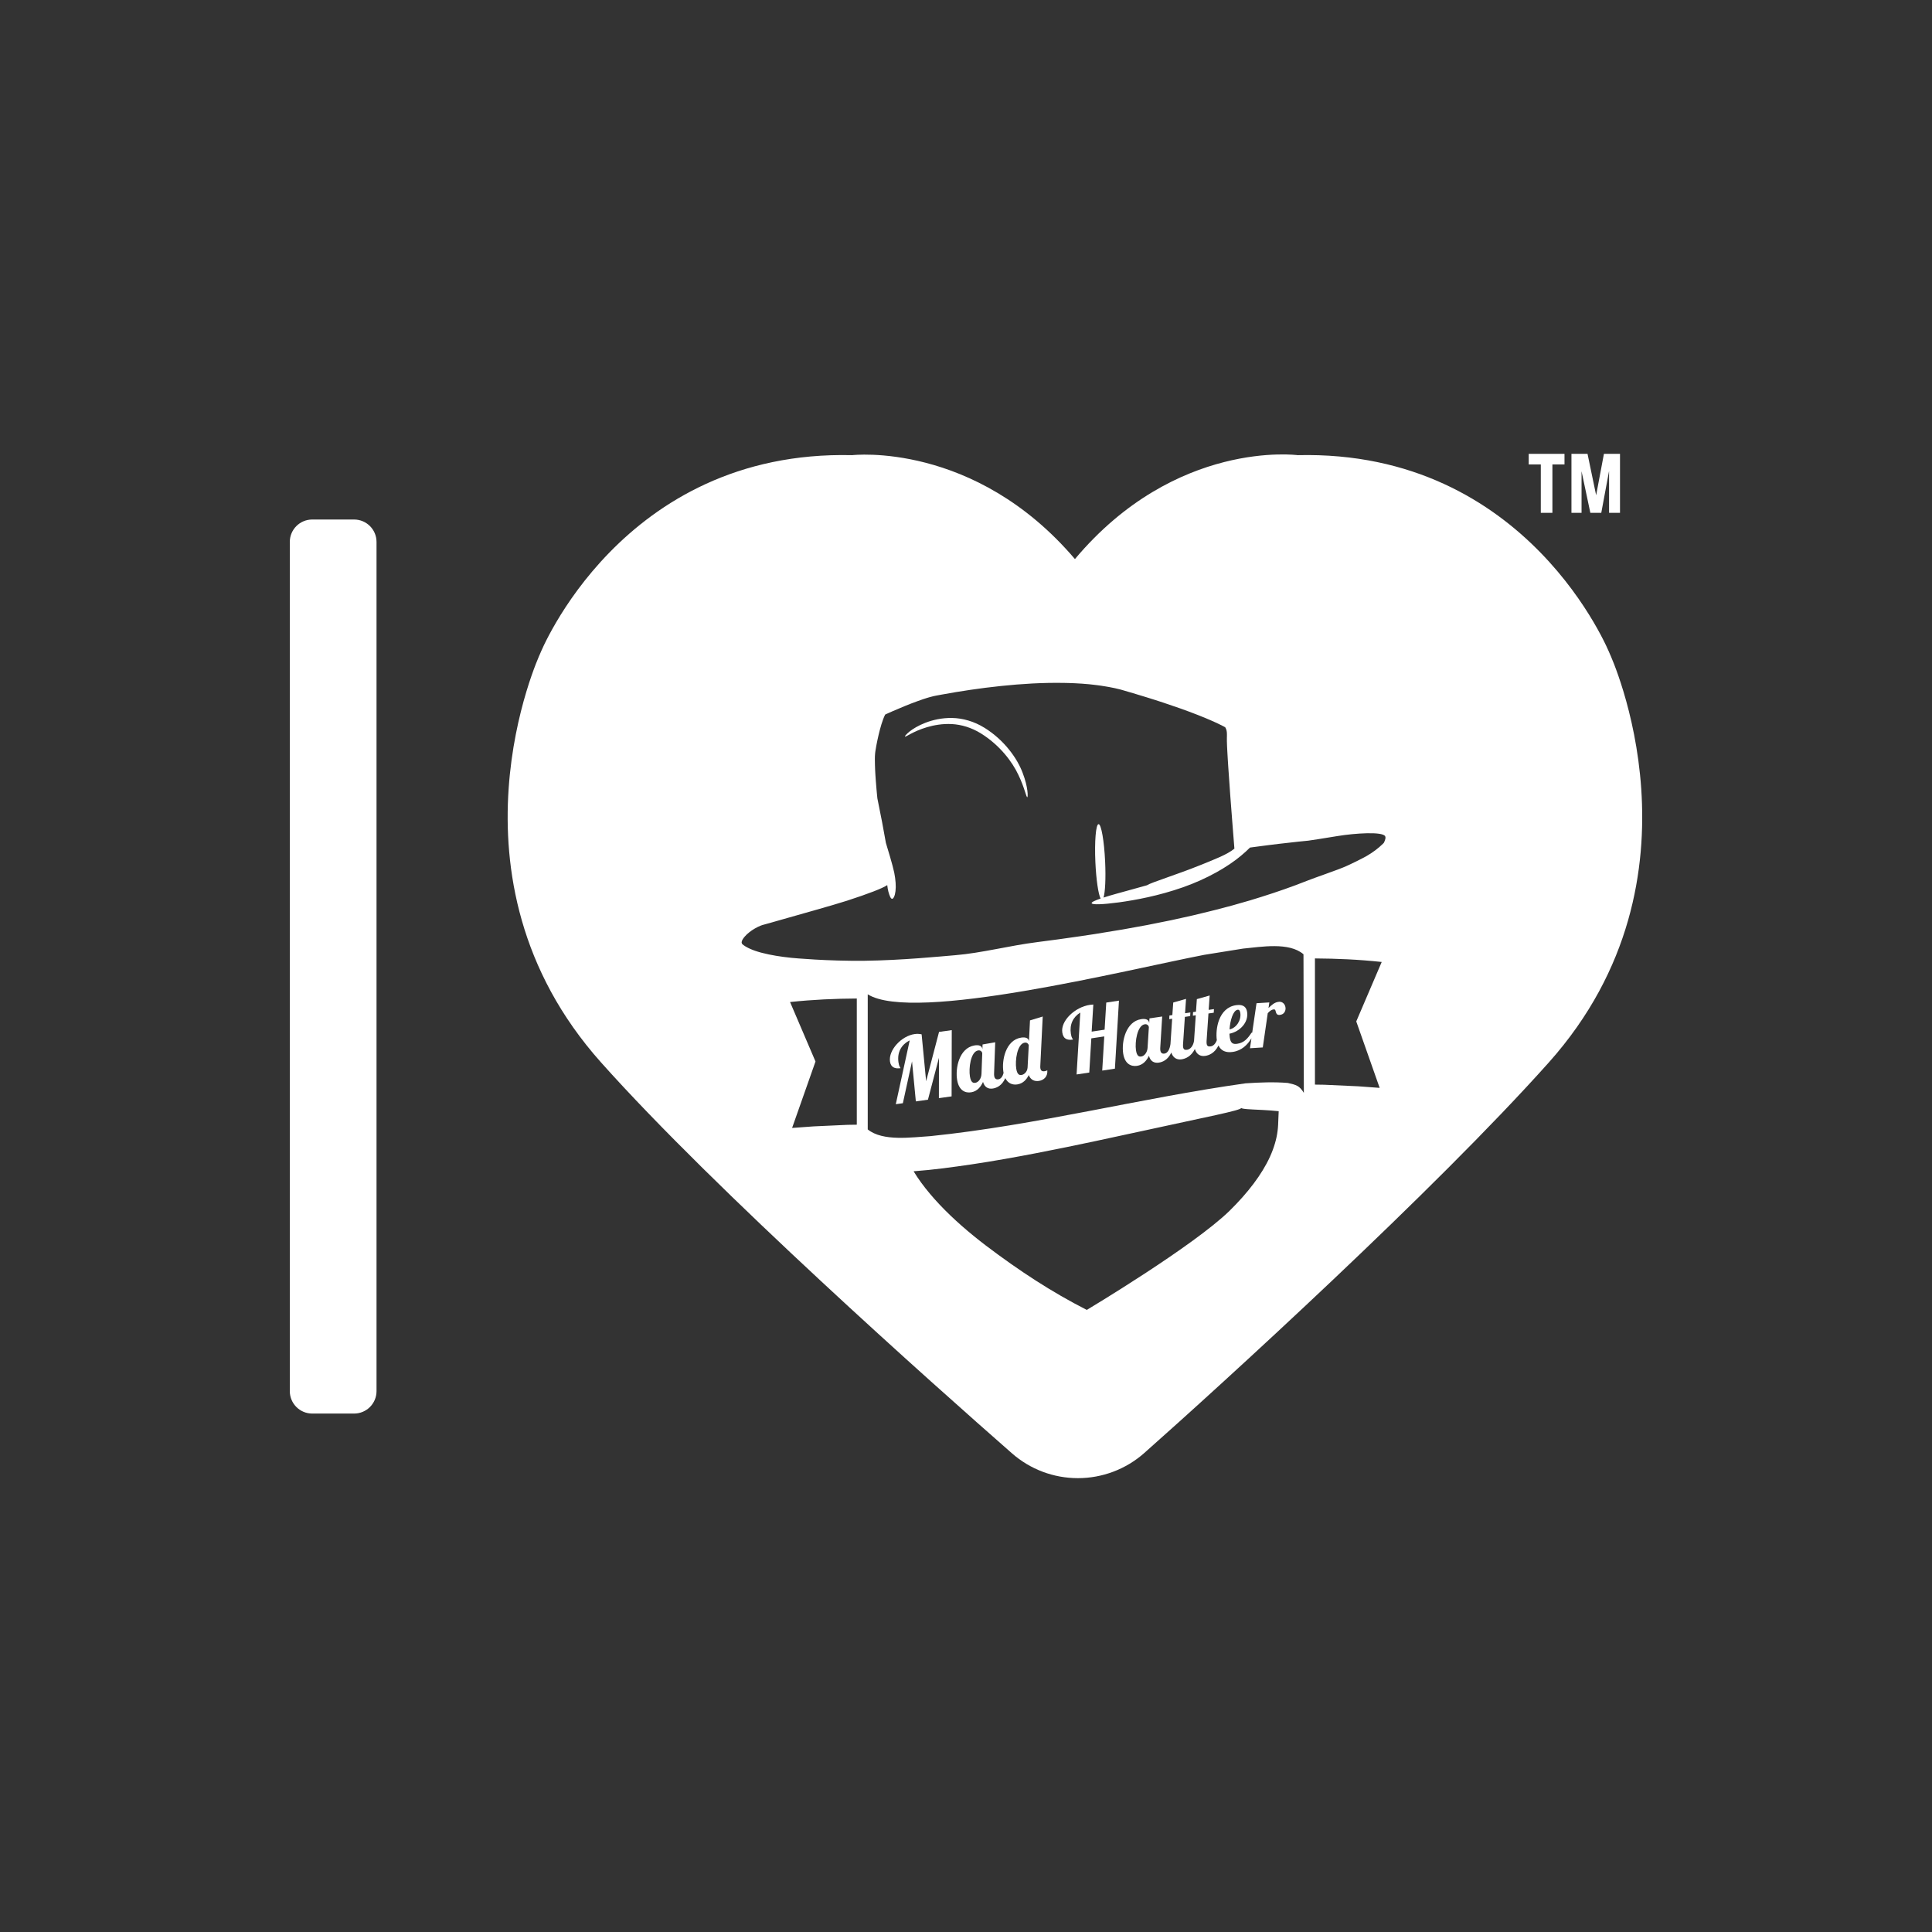 <?xml version="1.0" encoding="UTF-8"?><svg id="a" xmlns="http://www.w3.org/2000/svg" width="1000" height="1000" viewBox="0 0 1000 1000"><rect x="0" y="0" width="1000" height="1000" fill="#333333" stroke="none"/><path d="M161.61,268.9h21.67c6.41,0,11.61,5.2,11.61,11.61v439.54c0,6.41-5.2,11.61-11.61,11.61h-21.67c-6.41,0-11.61-5.2-11.61-11.61v-439.54c0-6.41,5.2-11.61,11.61-11.61Z" fill="#fff"/><path d="M833.24,338.44s-42.03-105.71-161.56-102.85c0,0-63.07-8.4-115.3,53.78-52.08-61.17-115.3-53.78-115.3-53.78-119.53-2.86-161.56,102.85-161.56,102.85,0,0-53.85,115.7,31.52,211.41,59.35,66.53,172.51,167.1,212.79,202.43,9.45,8.28,21.53,12.81,34.1,12.81s24.82-4.59,34.29-12.97c40.09-35.5,150.36-135.97,209.5-202.26,85.38-95.71,31.52-211.41,31.52-211.41ZM716.21,436.32c-.13.14-.27.27-.4.41-1.19,1.17-2.49,2.28-3.86,3.31-1.37,1.03-2.81,1.99-4.32,2.87l-.56.33-.58.31-.57.31s-.16.09.04-.02l-.09.05-.19.09-.37.19-1.48.76-.74.38c-.25.13-.5.26-.71.36-.9.44-1.8.88-2.7,1.31-.23.11-.44.22-.68.33l-.71.33-1.42.65c-3.77,1.75-16.58,6.08-20.44,7.64-7.75,3.09-15.65,5.81-23.55,8.3-1.98.61-3.96,1.22-5.93,1.83-1.99.57-3.97,1.14-5.95,1.7-.99.28-1.98.56-2.96.85-.99.27-1.99.52-2.98.79-1.98.52-3.96,1.04-5.94,1.56-.98.27-1.98.5-2.97.74-.99.24-1.98.48-2.97.72-1.98.48-3.95.95-5.91,1.43-1.98.44-3.95.87-5.91,1.31-.98.22-1.96.43-2.94.65-.49.11-.98.22-1.47.33l-.73.16-.74.15c-3.93.79-7.83,1.57-11.71,2.35-3.9.71-7.77,1.41-11.62,2.11-.48.09-.96.18-1.44.26-.48.08-.96.16-1.45.23-.96.16-1.92.31-2.88.47-1.92.31-3.83.63-5.74.94-.95.16-1.9.31-2.85.47l-.71.12-.7.11c-.48.07-.96.15-1.44.22-1.9.29-3.8.57-5.68.85-7.56,1.11-15.02,2.13-22.36,3.06-14.68,1.86-28.84,5.66-42.51,6.78-6.86.56-27.62,2.65-46.85,2.88-19.09.23-36.66-1.39-38-1.53-2.69-.28-5.3-.62-7.82-1.04-2.52-.42-4.95-.92-7.22-1.51-.28-.07-.57-.15-.85-.22-.27-.08-.55-.16-.82-.24-.27-.08-.55-.16-.82-.24-.26-.09-.53-.17-.79-.26l-.4-.13-.38-.14c-.25-.09-.5-.18-.75-.28-.25-.09-.48-.2-.72-.29-.23-.1-.49-.19-.7-.3-.22-.1-.45-.2-.67-.31l-.17-.08-.15-.08-.31-.16c-.43-.21-.78-.43-1.16-.64-.63-.39-1.16-.79-1.59-1.15,0-.01-.02-.02-.02-.03-.01-.02-.02-.05-.03-.07-.02-.05-.06-.09-.09-.13-.01-.04-.03-.07-.05-.11l-.04-.07s0-.02,0-.03c0-.03-.03-.06-.04-.14,0,0-.06-.05-.05-.13,0,0,0-.02-.01-.03,0-.02-.02-.03,0-.09,0,0,0-.04-.01-.08.02-.17.02-.4.14-.7l.03-.11s.04-.08.05-.12c.04-.08.07-.16.1-.25.04-.09.1-.17.14-.26.05-.09.09-.18.16-.27.06-.09.12-.19.18-.28.06-.1.14-.19.21-.29.07-.1.13-.2.22-.29l.24-.3c.66-.8,1.51-1.6,2.43-2.33.92-.74,1.93-1.42,2.96-2.01,1.02-.59,2.07-1.1,3.03-1.47.12-.05.23-.08.35-.13.11-.04.23-.09.34-.12l.32-.1c.18-.05.36-.1.54-.15.69-.19,1.38-.38,2.06-.57.69-.19,1.37-.38,2.05-.57.66-.19,1.32-.38,1.98-.57,10.43-3,29.85-8.36,37.03-10.7,11.25-3.66,18.38-6.41,20.8-8.07.15,1.25.31,2.39.58,3.36.64,2.28,1.2,3.73,1.94,3.74.7,0,1.45-1.51,1.75-4,.31-2.49.07-5.89-.64-9.49-.71-3.6-3.64-13.2-4.34-15.48,0,0,0-.02,0-.03-1.11-6.46-2.62-14.33-4.5-23.51l.1.48c-.08-.76-.15-1.52-.23-2.29-.07-.78-.15-1.58-.22-2.38-.14-1.61-.28-3.25-.4-4.92-.06-.83-.11-1.68-.17-2.53-.04-.85-.1-1.71-.14-2.56-.04-.86-.08-1.73-.09-2.58-.03-.87-.03-1.72-.04-2.58,0-.22,0-.43,0-.63,0-.21,0-.42.01-.63,0-.21,0-.42.01-.63,0-.21.02-.4.04-.6.01-.2.03-.39.04-.59l.02-.3c0-.1.02-.17.03-.26.02-.17.04-.34.06-.51l.03-.25s0-.09.02-.12l.03-.18c.27-1.74.61-3.59,1-5.43.39-1.85.83-3.73,1.32-5.59.49-1.85,1.05-3.7,1.68-5.38.31-.83.65-1.63.97-2.26.03-.05.05-.1.08-.15.3-.14.59-.27.89-.41.99-.45,2-.89,3.01-1.34,2.03-.89,4.1-1.76,6.2-2.62,2.1-.86,4.22-1.69,6.36-2.46,1.07-.4,2.13-.76,3.2-1.13.53-.17,1.06-.34,1.59-.51.27-.09.53-.16.79-.24.26-.08.52-.15.78-.23.53-.16,1.02-.28,1.52-.4l.37-.1c.13-.03.25-.07.36-.09.23-.05.46-.09.69-.14l.34-.07.18-.04.23-.04c.31-.06.61-.11.92-.17.61-.11,1.22-.23,1.84-.34,4.87-.89,9.85-1.73,14.95-2.47,5.1-.75,10.32-1.42,15.64-1.97,5.32-.56,10.74-1.01,16.24-1.3,5.5-.28,11.08-.41,16.69-.3.7.02,1.41.02,2.11.05.7.03,1.4.05,2.11.08.35.01.7.03,1.06.04.35.02.7.04,1.05.06.7.04,1.4.08,2.11.12l.53.03.52.04c.35.03.7.06,1.05.09.7.06,1.4.12,2.11.17.7.08,1.4.15,2.09.23.7.08,1.4.14,2.09.25,1.39.19,2.79.36,4.15.61.69.12,1.38.22,2.07.35.68.14,1.36.27,2.04.41l1.02.2,1,.24c.63.15,1.26.3,1.89.45l.07.02.28.08.56.16c.37.11.75.22,1.12.33.75.22,1.5.44,2.25.66.75.22,1.51.44,2.26.66.73.22,1.47.44,2.2.67,1.47.45,2.94.88,4.42,1.34,1.48.47,2.97.93,4.47,1.4,1.49.47,2.98.97,4.47,1.45,5.97,1.97,11.95,4.07,17.83,6.37,2.92,1.16,5.86,2.35,8.65,3.63,1.4.63,2.77,1.28,4.06,1.94.17.08.33.16.48.25l.46.24.46.24.13.07c.03.06.08.12.11.17.25.45.41.83.52,1.19.11.37.19.74.24,1.26.05.51.07,1.18.05,2.03v.33s-.02.16-.02.16v.47s0,.12,0,.12v.92s0,.12,0,.12v.13s0,.3,0,.3l.02.61.04,1.21.02.57.02.48.05.97.05.97.05.95c.07,1.26.15,2.52.22,3.79.08,1.25.16,2.51.24,3.77.66,10.03,1.42,20.11,2.23,30.36l.95,11.97c-3.75,3.09-10.1,5.45-16.9,8.24-13.86,5.58-25.85,9.13-28.38,10.72-5.79,1.66-11.07,3.04-15.45,4.28-2.71.75-5.06,1.45-7.01,2.08.85-2.77,1.22-10.02.83-18.51-.49-10.82-2.02-19.54-3.41-19.48-1.39.06-2.13,8.89-1.64,19.71.41,8.99,1.53,16.53,2.7,18.79-3.05,1.05-4.75,1.87-4.64,2.4.17.88,5.54.73,14.11-.42,8.55-1.18,20.4-3.34,33.05-7.77,12.65-4.42,23.35-10.66,30.11-16.33,1.84-1.52,3.4-2.96,4.7-4.27l4.6-.61c.83-.11,1.66-.22,2.5-.33.85-.11,1.69-.22,2.54-.33,1.7-.22,3.41-.42,5.12-.63,3.42-.41,6.85-.79,10.29-1.16,1.72-.18,3.44-.34,5.16-.52.97-.09,8.69-1.33,15.18-2.39h0c9.17-1.5,22.94-2.35,24.52.03.48.73.12,2.02-.65,3.54ZM458.55,369.22s-.09.11-.16.18c.03-.05.07-.12.1-.16.03-.04.05-.07.08-.1.02-.02.05-.05.05-.05.02-.02.01.02-.07.13ZM443.48,582.14l-4.8.07-17.51.8-3.44.25c-2.3.15-4.61.32-6.91.5l-.83.06,12.11-34.39-13.17-30.78c11.98-1.27,23.26-1.76,34.55-1.82v65.31ZM648.13,574.25c3.28.19,7.94.3,13.72.9-.06,1.28-.11,2.6-.17,3.97-.04,1.03-.08,2.09-.13,3.18-.07,1.01-.12,2.05-.28,3.1-.52,4.22-1.86,8.73-3.94,13.34-4.21,9.21-11.48,18.69-20.85,27.9-18.78,18.39-73.95,51.37-73.95,51.37-18.08-9.2-34.87-20.16-52.36-33.41-8.61-6.57-16.67-13.54-23.75-21.02-1.74-1.86-3.51-3.8-5.07-5.68-1.66-1.98-3.21-3.92-4.66-5.93-1.36-1.87-2.64-3.78-3.81-5.72,10.45-.76,20.24-2.15,29.8-3.54,11.97-1.78,23.34-3.85,34.05-5.91,21.43-4.14,40.24-8.33,55.9-11.7,31.27-6.86,50-10.41,49.84-11.66.02.39,1.98.62,5.65.8ZM666.54,560.53c-7.31-.58-14.55-.28-21.86.2-54.64,7.68-108.11,21.68-163.09,27.33-9.56.56-24.58,2.9-32.45-3.47v-69.93c23.88,14.92,134.04-12.7,174.18-20.44l20.1-3.23c9.17-.85,23.77-3.52,31.26,2.94l.19,71.73c-2.35-3.76-3.84-4.1-8.32-5.13ZM714.1,563.08l-.83-.06c-2.31-.19-4.61-.35-6.91-.51l-3.44-.25-17.51-.8-4.8-.07v-65.31c11.3.07,22.57.55,34.56,1.83l-13.17,30.78,12.11,34.39Z" fill="#fff"/><polygon points="797.52 265.44 803.52 265.44 803.52 240.4 809.78 240.4 809.78 234.91 791.26 234.91 791.26 240.4 797.52 240.4 797.52 265.44" fill="#fff"/><polygon points="818.61 243.92 823.16 265.44 828.82 265.44 832.85 243.75 832.85 265.44 838.51 265.44 838.51 234.91 830.19 234.91 826.16 256.35 821.7 234.91 813.38 234.91 813.38 265.44 818.61 265.44 818.61 243.92" fill="#fff"/><path d="M540.65,554.46c-1.41.23-1.99-.47-2.16-1.52-.07-.41-.05-.88-.03-1.35l1.25-25.44-6.59,2.01-.53,10.83-.03-.18c-.22-1.32-1.47-2.14-4.07-1.73-7.92,1.28-10.12,11.69-9.12,17.84.02.14.07.25.09.39-.44,1.71-1.27,3.09-2.64,3.33-1.27.22-1.98-.36-2.21-1.63-.07-.41-.1-.87-.07-1.49l.58-16.04-6.55,1.14-.08,2.5-.06-.32c-.23-1.32-1.5-2.13-4.09-1.68-7.91,1.38-9.98,11.82-8.91,17.97.94,5.41,4.24,6.8,7.33,6.27,3.23-.56,5-3.03,6.05-5.37.75,2.68,2.64,3.85,5.19,3.41,1.87-.33,4.57-1.41,6.34-5.36,1.42,2.84,3.89,3.63,6.28,3.24,3.01-.49,4.81-2.65,5.86-4.83.98,2.56,3.03,3.39,5.35,3.02,2.46-.4,4.55-2.24,4.25-5.51-.25.19-.59.38-1.41.51ZM508.02,555.77c-.08,2.73-1.76,4.43-3.08,4.66-.82.15-2.28.36-2.89-3.15-.74-4.28.33-12.9,4.19-13.57,1.46-.26,2.07.85,2.17,1.4l-.39,10.66ZM531.88,552.52c-.14,2.31-1.84,3.66-3.02,3.86-.82.13-2.29.32-2.85-3.19-.69-4.28.48-12.88,4.35-13.51,1.37-.22,1.95.76,2.13,1.29l-.61,11.55Z" fill="#fff"/><path d="M479.36,559.59l-2.33-24.22c-1.15-.26-2.37-.32-3.56-.15-6.94.97-13.64,8.34-12.82,14.19.42,3.02,2.5,3.89,5.47,3.47-.1-.41-.74-.64-1.08-3.06-.73-5.21,1.51-9.16,5.82-11.3l-7.2,33.01,3.66-.51,4.74-21.67,1.98,20.73,6.26-.88,5.71-21.72-.04,20.92,6.58-.92.08-34.29-6.58.92-6.67,25.48Z" fill="#fff"/><path d="M571.74,532.96l-6.7,1.01.86-14.03c-.6.04-1.2.08-1.84.18-7.62,1.15-15.13,8.21-14.22,14.28.5,3.28,2.4,4.16,5.55,3.68-.1-.4-.76-.68-1.11-3-.73-4.83,1.12-8.66,4.88-10.96l-1.92,32.02,6.57-.99,1.06-17.7,6.7-1.01-1.06,17.7,6.57-1,2.09-35.21-6.57,1-.86,14.03Z" fill="#fff"/><path d="M509.46,376.65c-5.26-3.28-11.22-4.93-16.6-5.03-5.42-.11-10.13,1.05-13.86,2.48-7.54,2.91-10.89,6.88-10.59,7.12.34.45,4.1-2.68,11.37-4.82,3.6-1.06,8.08-1.89,12.95-1.62,4.88.27,10.12,1.81,14.94,4.8,9.79,6.08,16.26,14.68,19.45,21.51,3.3,6.84,4.04,11.66,4.62,11.54.35-.02.49-5.04-2.39-12.52-2.75-7.43-9.41-16.99-19.89-23.48Z" fill="#fff"/><path d="M661.97,518.54c-2.21.14-3.87,1.73-5.39,3.21l.42-2.9-6.63.42-2.23,15.22-.36.05c-1.92,2.92-3.84,5.23-7.45,5.73-2.19.3-3.39-.28-3.82-3.38-.08-.54-.12-1.19-.16-1.84,5.44-1.08,9.9-5.84,9.17-11.1-.32-2.28-1.57-4.25-5.63-3.69-9.37,1.3-10.81,12.72-10.08,17.97,0,.04.02.08.03.12-.6,1.73-1.75,3.05-3.17,3.26-1.28.18-1.93-.14-2.11-1.42-.06-.41-.08-.87-.03-1.49l.96-14.12,2.74-.39.11-1.88-2.74.4.52-7.44-6.63,1.88-.46,6.5-1.51.21-.1,1.88,1.51-.22-.9,13.23h0s-.01,0-.01,0c-.35,2.38-1.75,4.35-3.53,4.62-1.28.18-1.93-.14-2.12-1.42-.06-.41-.08-.88-.03-1.49l.94-14.12,2.74-.4.1-1.88-2.74.4.51-7.44-6.63,1.89-.46,6.5-1.51.22-.1,1.88,1.51-.22-.88,13.21h-.01c-.35,2.39-1.29,4.58-3.07,4.84-1.28.19-1.97-.41-2.16-1.69-.06-.41-.08-.88-.03-1.49l.99-16.01-6.58.97-.14,2.49-.05-.32c-.2-1.32-1.44-2.17-4.05-1.78-7.95,1.17-10.29,11.55-9.38,17.72.8,5.43,4.06,6.91,7.16,6.46,3.24-.48,5.08-2.9,6.19-5.21.68,2.7,2.54,3.92,5.1,3.54,1.88-.28,4.61-1.3,6.48-5.21.88,2.77,2.91,3.84,5.29,3.5,1.89-.28,4.9-1.35,6.89-5.34.86,2.83,2.91,3.92,5.31,3.57,1.9-.27,4.92-1.35,6.92-5.39,1.34,2.85,3.96,3.81,7.29,3.34,4.68-.65,7.7-3.64,9.76-7.06l-.75,5.14,6.63-.42,2.57-17.73c1.08-1.13,1.87-1.87,3.25-1.96,1.38-.09.28,3.03,2.86,2.87,2.26-.14,3.2-1.96,3.1-3.57-.11-1.75-1.33-3.38-3.4-3.25ZM640.59,522.65c.86-.12,1.24.57,1.4,1.71.53,3.79-2.09,7.74-5.58,8.46.29-4.65,1.85-9.85,4.18-10.17ZM593.99,542.26c-.16,2.73-1.87,4.38-3.2,4.58-.82.12-2.29.29-2.81-3.22-.64-4.29.66-12.88,4.54-13.46,1.46-.22,2.05.91,2.13,1.45l-.67,10.65Z" fill="#fff"/></svg>